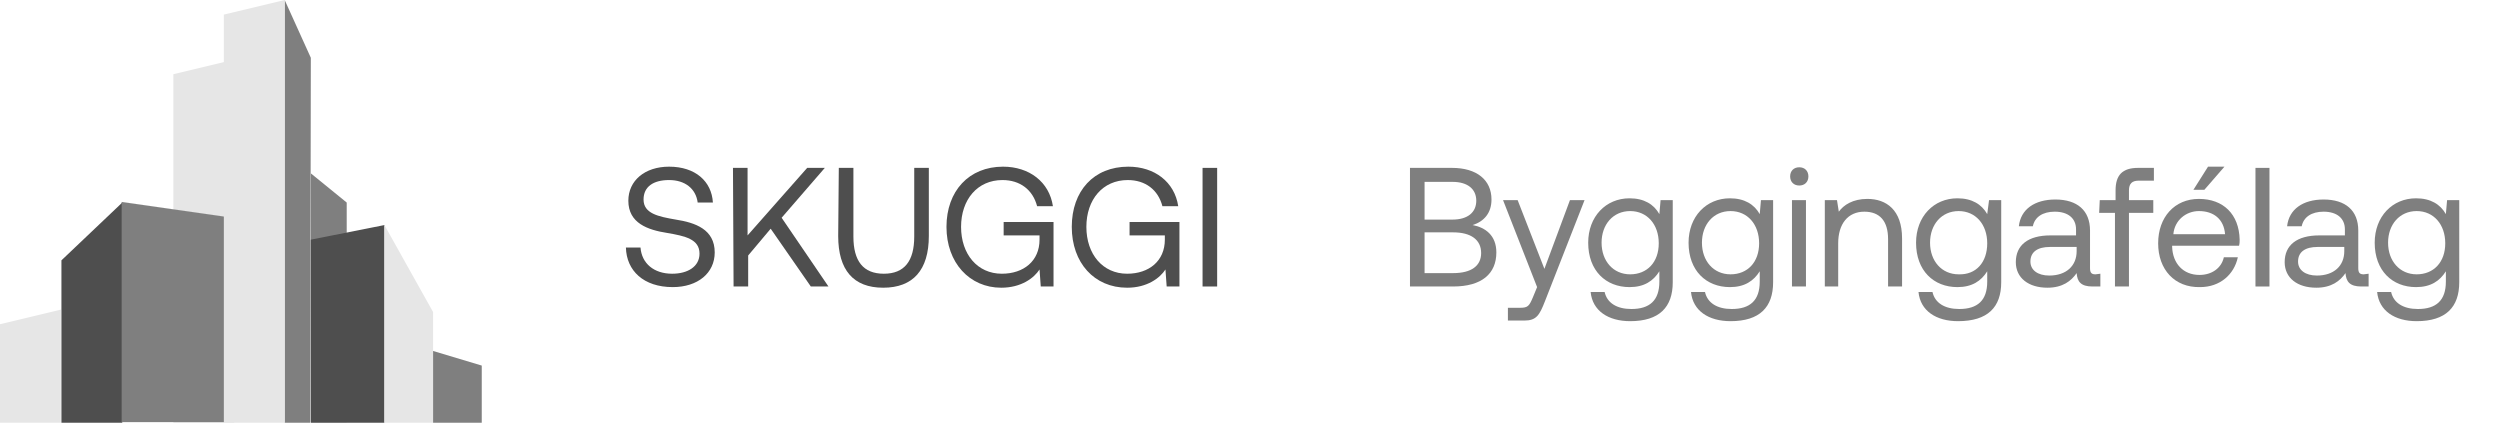 <?xml version="1.0" encoding="utf-8"?>
<!-- Generator: Adobe Illustrator 27.5.0, SVG Export Plug-In . SVG Version: 6.00 Build 0)  -->
<svg version="1.1" id="Layer_1" xmlns="http://www.w3.org/2000/svg" xmlns:xlink="http://www.w3.org/1999/xlink" x="0px" y="0px"
	 viewBox="0 0 411 70" style="enable-background:new 0 0 411 70;" xml:space="preserve">
<style type="text/css">
	.st0{fill:#4E4E4E;}
	.st1{fill:#7F7F7F;}
	.st2{fill:#E6E6E6;}
</style>
<g>
	<g>
		<g>
			<path class="st0" d="M105.3,40.7c0.2,2.6,2.2,4.3,5.2,4.3c2.6,0,4.5-1.2,4.5-3.3c0-2.4-2.4-2.9-5.3-3.4c-3.2-0.5-6.4-1.6-6.4-5.3
				c0-3.3,2.7-5.6,6.7-5.6c4.3,0,7,2.4,7.2,5.9h-2.5c-0.3-2.3-2.1-3.7-4.7-3.7s-4.2,1.1-4.2,3.2c0,2.3,2.4,2.8,5.3,3.3
				c3.2,0.5,6.4,1.6,6.4,5.4c0,3.4-2.8,5.7-6.9,5.7c-4.8,0-7.6-2.7-7.7-6.5H105.3L105.3,40.7z"/>
			<path class="st0" d="M120.5,27.6h2.4v11.1l9.8-11.1h2.9l-7.1,8.2l7.7,11.3h-2.9l-6.6-9.5L123,42v5.1h-2.4L120.5,27.6L120.5,27.6z
				"/>
			<path class="st0" d="M137.9,27.6h2.4v11.3c0,4,1.6,6.1,5,6.1s5-2.1,5-6.1V27.6h2.4v11.2c0,5.6-2.6,8.5-7.5,8.5s-7.4-2.9-7.4-8.5
				L137.9,27.6L137.9,27.6z"/>
			<path class="st0" d="M155.6,37.3c0-5.9,3.7-9.9,9.3-9.9c4.3,0,7.6,2.5,8.2,6.5h-2.6c-0.7-2.7-2.8-4.3-5.7-4.3
				c-4.1,0-6.8,3.2-6.8,7.7s2.7,7.7,6.7,7.7c3.6,0,6.2-2.1,6.2-5.6v-0.7H165v-2.2h8.2v10.6h-2.1l-0.2-2.8c-0.9,1.4-3,3-6.3,3
				C159.4,47.3,155.6,43.2,155.6,37.3L155.6,37.3z"/>
			<path class="st0" d="M176.2,37.3c0-5.9,3.6-9.9,9.3-9.9c4.3,0,7.6,2.5,8.2,6.5h-2.6c-0.7-2.7-2.8-4.3-5.7-4.3
				c-4.1,0-6.8,3.2-6.8,7.7s2.7,7.7,6.7,7.7c3.6,0,6.2-2.1,6.2-5.6v-0.7h-5.8v-2.2h8.2v10.6h-2.1l-0.2-2.8c-0.9,1.4-3,3-6.3,3
				C179.9,47.3,176.2,43.2,176.2,37.3L176.2,37.3z"/>
			<path class="st0" d="M197.7,27.6h2.4v19.5h-2.4V27.6z"/>
			<path class="st1" d="M231.8,27.6h6.9c4.1,0,6.5,2,6.5,5.2c0,2.2-1.2,3.6-3.1,4.2c2.1,0.4,3.9,1.7,3.9,4.5c0,3.5-2.4,5.6-7.1,5.6
				h-7.1L231.8,27.6L231.8,27.6z M234.2,29.8v6.3h4.6c2.5,0,3.9-1.2,3.9-3.1s-1.4-3.1-3.9-3.1h-4.6V29.8z M234.2,38.2v6.7h4.7
				c3,0,4.6-1.2,4.6-3.3c0-2.2-1.7-3.4-4.6-3.4H234.2L234.2,38.2z"/>
			<path class="st1" d="M247.1,32.9h2.4l4.4,11.3l4.2-11.3h2.4L254,49.5c-0.9,2.3-1.4,3.2-3.4,3.2h-2.7v-2.1h2
				c1.3,0,1.5-0.3,2.1-1.7l0.7-1.7L247.1,32.9L247.1,32.9z"/>
			<path class="st1" d="M273,32.9h2v13.5c0,4.1-2.2,6.4-7,6.4c-3.6,0-6.2-1.7-6.5-4.8h2.3c0.4,1.8,2,2.8,4.4,2.8
				c3,0,4.6-1.4,4.6-4.5v-1.7c-1,1.6-2.5,2.6-4.9,2.6c-3.9,0-6.8-2.7-6.8-7.3c0-4.3,2.9-7.3,6.8-7.3c2.4,0,4,1,4.9,2.6L273,32.9
				L273,32.9z M272.7,40c0-3.1-1.9-5.3-4.7-5.3s-4.7,2.2-4.7,5.2s1.9,5.2,4.7,5.2S272.7,43.1,272.7,40L272.7,40z"/>
			<path class="st1" d="M289.5,32.9h2v13.5c0,4.1-2.2,6.4-7,6.4c-3.6,0-6.2-1.7-6.5-4.8h2.3c0.4,1.8,2,2.8,4.4,2.8
				c3,0,4.6-1.4,4.6-4.5v-1.7c-1,1.6-2.5,2.6-4.9,2.6c-3.9,0-6.8-2.7-6.8-7.3c0-4.3,2.9-7.3,6.8-7.3c2.4,0,4,1,4.9,2.6L289.5,32.9
				L289.5,32.9z M289.2,40c0-3.1-1.9-5.3-4.7-5.3s-4.7,2.2-4.7,5.2s1.9,5.2,4.7,5.2S289.2,43.1,289.2,40L289.2,40z"/>
			<path class="st1" d="M294.3,29c0-0.9,0.6-1.5,1.5-1.5s1.5,0.6,1.5,1.5s-0.6,1.5-1.5,1.5S294.3,29.9,294.3,29z M294.6,32.9h2.3
				v14.2h-2.3V32.9z"/>
			<path class="st1" d="M312.7,39.2v7.9h-2.3v-7.8c0-3-1.4-4.5-3.9-4.5c-2.7,0-4.3,2-4.3,5.2v7.1H300V32.9h2l0.3,1.9
				c0.8-1.1,2.3-2.1,4.7-2.1C310.1,32.7,312.7,34.5,312.7,39.2L312.7,39.2z"/>
			<path class="st1" d="M327,32.9h2v13.5c0,4.1-2.2,6.4-7.1,6.4c-3.6,0-6.2-1.7-6.5-4.8h2.3c0.4,1.8,2,2.8,4.4,2.8
				c3,0,4.6-1.4,4.6-4.5v-1.7c-1,1.6-2.5,2.6-4.9,2.6c-3.9,0-6.8-2.7-6.8-7.3c0-4.3,2.9-7.3,6.8-7.3c2.4,0,4,1,4.9,2.6L327,32.9
				L327,32.9z M326.7,40c0-3.1-1.9-5.3-4.7-5.3c-2.8,0-4.7,2.2-4.7,5.2s1.9,5.2,4.7,5.2C324.9,45.2,326.7,43.1,326.7,40L326.7,40z"
				/>
			<path class="st1" d="M345.3,45v2.1H344c-1.9,0-2.5-0.8-2.6-2.2c-0.9,1.3-2.3,2.4-4.8,2.4c-3.1,0-5.2-1.6-5.2-4.2
				c0-2.8,2-4.4,5.7-4.4h4.2v-1c0-1.8-1.3-2.9-3.5-2.9c-2,0-3.3,0.9-3.6,2.4h-2.3c0.3-2.8,2.6-4.4,6-4.4c3.6,0,5.7,1.8,5.7,5.1v6.2
				c0,0.8,0.3,1,0.9,1L345.3,45L345.3,45z M341.4,40.6H337c-2,0-3.2,0.8-3.2,2.4c0,1.4,1.2,2.3,3.1,2.3c2.8,0,4.5-1.6,4.5-4V40.6
				L341.4,40.6z"/>
			<path class="st1" d="M345.2,32.9h2.6v-1.6c0-2.5,1.1-3.7,3.7-3.7h2.6v2.1h-2.5c-1.1,0-1.6,0.5-1.6,1.6v1.6h4V35h-4v12.1h-2.3V35
				h-2.6L345.2,32.9L345.2,32.9z"/>
			<path class="st1" d="M354.8,40c0-4.3,2.7-7.3,6.7-7.3s6.6,2.5,6.7,6.7c0,0.3,0,0.6-0.1,1h-11v0.2c0.1,2.7,1.8,4.6,4.5,4.6
				c2,0,3.6-1.1,4-2.9h2.3c-0.6,2.8-2.9,4.9-6.2,4.9C357.5,47.3,354.8,44.3,354.8,40L354.8,40z M365.8,38.5
				c-0.2-2.5-1.9-3.8-4.3-3.8c-2.1,0-4,1.5-4.2,3.8H365.8z M360.6,31.2l2.4-3.8h2.7l-3.3,3.8H360.6L360.6,31.2z"/>
			<path class="st1" d="M370.8,27.6h2.3v19.5h-2.3V27.6z"/>
			<path class="st1" d="M389.4,45v2.1h-1.2c-1.9,0-2.5-0.8-2.6-2.2c-0.9,1.3-2.3,2.4-4.8,2.4c-3.1,0-5.2-1.6-5.2-4.2
				c0-2.8,2-4.4,5.7-4.4h4.2v-1c0-1.8-1.3-2.9-3.5-2.9c-2,0-3.3,0.9-3.6,2.4H376c0.3-2.8,2.6-4.4,6-4.4c3.6,0,5.7,1.8,5.7,5.1v6.2
				c0,0.8,0.3,1,0.9,1L389.4,45L389.4,45z M385.4,40.6H381c-2,0-3.2,0.8-3.2,2.4c0,1.4,1.2,2.3,3.1,2.3c2.8,0,4.5-1.6,4.5-4V40.6
				L385.4,40.6z"/>
			<path class="st1" d="M402.3,32.9h2v13.5c0,4.1-2.2,6.4-7,6.4c-3.6,0-6.2-1.7-6.5-4.8h2.3c0.4,1.8,2,2.8,4.4,2.8
				c3,0,4.6-1.4,4.6-4.5v-1.7c-1,1.6-2.5,2.6-4.9,2.6c-3.9,0-6.8-2.7-6.8-7.3c0-4.3,2.9-7.3,6.8-7.3c2.4,0,4,1,4.9,2.6L402.3,32.9
				L402.3,32.9z M402,40c0-3.1-1.9-5.3-4.7-5.3s-4.7,2.2-4.7,5.2s1.9,5.2,4.7,5.2S402,43.1,402,40L402,40z"/>
			<path class="st1" d="M51.1,9.5L46.8,0v69.5H51L51.1,9.5L51.1,9.5z"/>
			<path class="st1" d="M57,33.3l-5.9-4.8v40.9H57V33.3z"/>
			<path class="st2" d="M46.8,0l-10,2.4v67.1h10V0z"/>
			<path class="st0" d="M63.2,37l-12.1,2.4v30.1h12.1C63.2,69.5,63.2,37,63.2,37z"/>
			<path class="st2" d="M71.2,51.3l-8-14.3v32.5h8V51.3z"/>
			<path class="st1" d="M79.2,60.1l-8-2.4v11.8h8V60.1z"/>
			<path class="st2" d="M38.5,9.8l-10,2.4v57.3h10V9.8z"/>
			<path class="st0" d="M20.1,33.3l-10,9.5v26.7h10V33.3z"/>
			<path class="st2" d="M10,50.9L0,53.3v16.2h10V50.9z"/>
			<path class="st1" d="M36.8,35.6L20,33.2v36.2h16.8V35.6z"/>
		</g>
	</g>
</g>
</svg>
